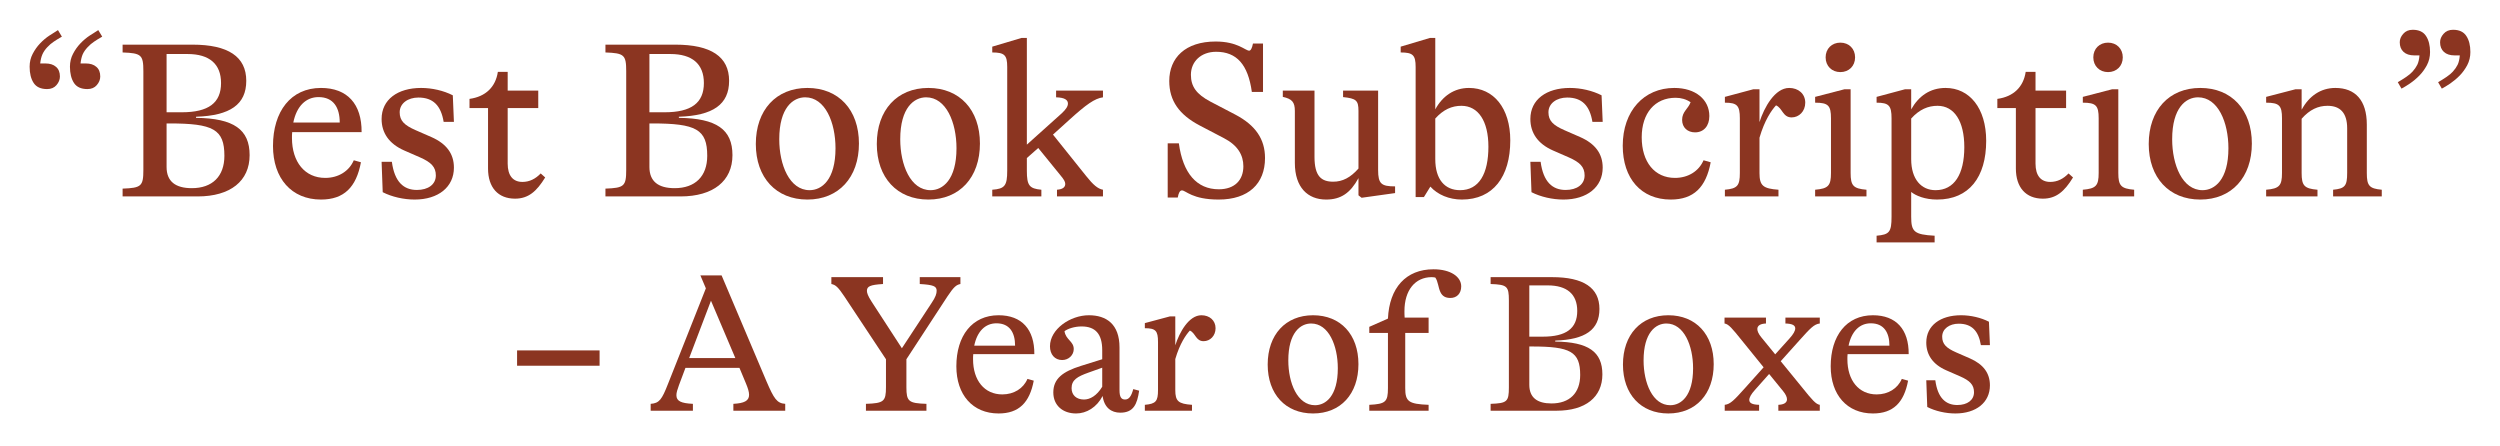 <svg width="280" height="50" viewBox="0 0 280 50" fill="none" xmlns="http://www.w3.org/2000/svg">
<path d="M272.166 5.826C272.166 6.363 272.048 6.855 271.812 7.303C271.576 7.742 271.299 8.125 270.981 8.45C270.656 8.784 270.298 9.085 269.907 9.354C269.517 9.614 269.203 9.805 268.967 9.927L268.552 9.207C268.886 9.012 269.203 8.812 269.504 8.609C269.814 8.397 270.05 8.198 270.212 8.011C270.432 7.767 270.607 7.514 270.737 7.254C270.868 6.985 270.949 6.635 270.981 6.204H270.396C269.883 6.204 269.484 6.074 269.199 5.813C268.914 5.553 268.772 5.191 268.772 4.727C268.772 4.393 268.902 4.08 269.163 3.787C269.423 3.486 269.777 3.335 270.225 3.335C270.916 3.335 271.413 3.567 271.714 4.031C272.015 4.487 272.166 5.085 272.166 5.826ZM276.682 5.826C276.682 6.363 276.564 6.855 276.328 7.303C276.092 7.742 275.815 8.125 275.498 8.45C275.173 8.784 274.814 9.085 274.424 9.354C274.033 9.614 273.72 9.805 273.484 9.927L273.069 9.207C273.403 9.012 273.72 8.812 274.021 8.609C274.33 8.397 274.566 8.198 274.729 8.011C274.949 7.767 275.124 7.514 275.254 7.254C275.384 6.985 275.465 6.635 275.498 6.204H274.912C274.399 6.204 274.001 6.074 273.716 5.813C273.431 5.553 273.289 5.191 273.289 4.727C273.289 4.393 273.419 4.08 273.679 3.787C273.94 3.486 274.294 3.335 274.741 3.335C275.433 3.335 275.929 3.567 276.23 4.031C276.532 4.487 276.682 5.085 276.682 5.826Z" fill="#8B3521"/>
<path d="M265.083 13.95V19.375C265.083 20.8 265.358 21.125 266.758 21.25V22H261.308V21.25C262.633 21.125 262.883 20.825 262.883 19.375V14.375C262.883 12.65 262.108 11.85 260.683 11.85C259.633 11.85 258.683 12.275 257.783 13.3V19.375C257.783 20.8 258.083 21.125 259.558 21.25V22H253.808V21.25C255.283 21.125 255.583 20.8 255.583 19.375V13.25C255.583 11.825 255.283 11.5 253.808 11.5V10.85L257.083 10H257.783V12.25H257.808C258.608 10.775 259.908 9.85 261.558 9.85C263.783 9.85 265.083 11.225 265.083 13.95Z" fill="#8B3521"/>
<path d="M246.433 22.35C242.933 22.35 240.658 19.9 240.658 16.125C240.658 12.325 242.933 9.85 246.433 9.85C249.933 9.85 252.208 12.3 252.208 16.075C252.208 19.875 249.933 22.35 246.433 22.35ZM246.683 21.3C248.033 21.3 249.583 20.15 249.583 16.6C249.583 13.725 248.433 10.9 246.183 10.9C244.833 10.9 243.283 12.05 243.283 15.6C243.283 18.475 244.433 21.3 246.683 21.3Z" fill="#8B3521"/>
<path d="M236.101 8.075C235.151 8.075 234.451 7.4 234.451 6.425C234.451 5.45 235.151 4.775 236.101 4.775C237.051 4.775 237.751 5.45 237.751 6.425C237.751 7.4 237.051 8.075 236.101 8.075ZM239.026 22H233.276V21.25C234.751 21.125 235.051 20.8 235.051 19.375V13.25C235.051 11.825 234.751 11.5 233.276 11.5V10.85L236.551 10H237.251V19.375C237.251 20.8 237.551 21.125 239.026 21.25V22Z" fill="#8B3521"/>
<path d="M231.678 19.425L232.178 19.875C231.228 21.425 230.303 22.25 228.803 22.25C226.903 22.25 225.778 21 225.778 18.875V12.1H223.703V11.075C225.528 10.825 226.628 9.725 226.878 8.05H227.978V10.15H231.403V12.1H227.978V18.325C227.978 19.675 228.578 20.375 229.628 20.375C230.428 20.375 231.103 20.025 231.678 19.425Z" fill="#8B3521"/>
<path d="M217.903 9.85C220.578 9.85 222.453 12.1 222.453 15.775C222.453 19.85 220.528 22.35 216.953 22.35C215.603 22.35 214.578 21.925 214.053 21.5V24.275C214.053 25.95 214.378 26.275 216.678 26.4V27.15H210.178V26.4C211.603 26.275 211.853 26 211.853 24.275V13.25C211.853 11.825 211.553 11.5 210.178 11.5V10.85L213.353 10H214.053V12.25C214.878 10.775 216.153 9.85 217.903 9.85ZM216.778 21.3C218.878 21.3 220.003 19.525 220.003 16.475C220.003 13.575 218.878 11.85 217.003 11.85C215.953 11.85 214.978 12.25 214.053 13.275V17.825C214.053 20.1 215.203 21.3 216.778 21.3Z" fill="#8B3521"/>
<path d="M206.12 8.075C205.17 8.075 204.47 7.4 204.47 6.425C204.47 5.45 205.17 4.775 206.12 4.775C207.07 4.775 207.77 5.45 207.77 6.425C207.77 7.4 207.07 8.075 206.12 8.075ZM209.045 22H203.295V21.25C204.77 21.125 205.07 20.8 205.07 19.375V13.25C205.07 11.825 204.77 11.5 203.295 11.5V10.85L206.57 10H207.27V19.375C207.27 20.8 207.57 21.125 209.045 21.25V22Z" fill="#8B3521"/>
<path d="M200.388 9.85C201.413 9.85 202.188 10.5 202.188 11.5C202.188 12.475 201.488 13.15 200.663 13.15C199.663 13.15 199.638 12.1 198.913 11.8C198.413 12.35 197.638 13.45 197.063 15.425V19.375C197.063 20.8 197.463 21.125 199.188 21.25V22H193.188V21.25C194.588 21.125 194.863 20.8 194.863 19.375V13.25C194.863 11.825 194.563 11.5 193.188 11.5V10.85L196.363 10H197.063V13.675C197.588 12.025 198.788 9.85 200.388 9.85Z" fill="#8B3521"/>
<path d="M187.122 22.35C183.822 22.35 181.747 20 181.747 16.325C181.747 12.425 184.122 9.85 187.522 9.85C189.897 9.85 191.447 11.15 191.447 13C191.447 14.1 190.822 14.825 189.847 14.825C189.022 14.825 188.397 14.3 188.397 13.425C188.397 12.5 189.072 12.2 189.347 11.45C188.872 11.125 188.297 10.95 187.672 10.95C185.347 10.95 183.872 12.675 183.872 15.375C183.872 18.15 185.322 19.925 187.597 19.925C189.072 19.925 190.272 19.175 190.797 17.95L191.597 18.175C191.072 20.975 189.697 22.35 187.122 22.35Z" fill="#8B3521"/>
<path d="M175.101 22.35C173.876 22.35 172.551 22.05 171.526 21.525L171.401 18.125H172.551C172.851 20.375 173.876 21.275 175.351 21.275C176.626 21.275 177.476 20.65 177.476 19.65C177.476 18.7 176.951 18.175 175.701 17.625L173.926 16.85C172.226 16.1 171.401 14.875 171.401 13.325C171.401 11.15 173.201 9.85 175.826 9.85C177.051 9.85 178.351 10.15 179.376 10.675L179.501 13.65H178.351C178.051 11.825 177.176 10.925 175.526 10.925C174.351 10.925 173.426 11.575 173.426 12.575C173.426 13.525 173.951 14.025 175.201 14.575L176.976 15.35C178.676 16.1 179.501 17.225 179.501 18.775C179.501 20.95 177.751 22.35 175.101 22.35Z" fill="#8B3521"/>
<path d="M164.526 9.85C167.276 9.85 169.151 12.1 169.151 15.725C169.151 19.8 167.226 22.35 163.726 22.35C162.301 22.35 161.001 21.8 160.201 20.9L159.476 22.075H158.551V7.5C158.551 6.175 158.251 5.875 156.876 5.875V5.225L160.151 4.25H160.751V12.25C161.551 10.775 162.851 9.85 164.526 9.85ZM163.526 21.3C165.651 21.3 166.701 19.475 166.701 16.425C166.701 13.575 165.576 11.85 163.676 11.85C162.601 11.85 161.651 12.275 160.751 13.275V17.825C160.751 20.1 161.826 21.3 163.526 21.3Z" fill="#8B3521"/>
<path d="M154.349 10.15V19.05C154.349 20.6 154.724 20.875 156.249 20.875V21.625L152.499 22.15L152.149 21.875V19.95C151.249 21.6 150.199 22.35 148.524 22.35C146.474 22.35 145.024 21 145.024 18.25V12.425C145.024 11.425 144.699 11.075 143.674 10.85V10.15H147.224V17.575C147.224 19.75 147.999 20.35 149.324 20.35C150.349 20.35 151.249 19.9 152.149 18.875V12.425C152.149 11.25 151.899 11.025 150.424 10.875V10.15H154.349Z" fill="#8B3521"/>
<path d="M136.482 22.35C133.532 22.35 132.807 21.325 132.382 21.325C132.157 21.325 132.007 21.575 131.907 22.125H130.782V16.05H132.032C132.482 19.4 134.032 21.2 136.507 21.2C138.282 21.2 139.257 20.175 139.257 18.625C139.257 17.375 138.632 16.275 137.082 15.475L134.357 14.05C132.082 12.85 130.957 11.3 130.957 9.075C130.957 6.475 132.757 4.65 136.157 4.65C138.607 4.65 139.482 5.675 139.907 5.675C140.082 5.675 140.232 5.4 140.332 4.875H141.457V10.3H140.207C139.782 7.225 138.507 5.8 136.207 5.8C134.507 5.8 133.382 6.9 133.382 8.375C133.382 9.7 134.007 10.55 135.557 11.375L138.382 12.85C140.607 14.025 141.682 15.575 141.682 17.7C141.682 20.575 139.832 22.35 136.482 22.35Z" fill="#8B3521"/>
<path d="M123.533 10.15V10.9C122.608 11.025 121.658 11.7 119.758 13.425L117.933 15.075L121.658 19.725C122.433 20.7 122.958 21.15 123.533 21.25V22H118.383V21.25C119.083 21.2 119.308 20.925 119.308 20.6C119.308 20.35 119.158 20.1 118.783 19.65L116.283 16.575L115.008 17.7V19.125C115.008 20.775 115.283 21.125 116.633 21.25V22H111.133V21.25C112.533 21.15 112.808 20.8 112.808 19.125V7.5C112.808 6.175 112.508 5.875 111.133 5.875V5.225L114.408 4.25H115.008V16.2L118.933 12.675C119.408 12.225 119.608 11.9 119.608 11.6C119.608 11.2 119.258 10.925 118.283 10.9V10.15H123.533Z" fill="#8B3521"/>
<path d="M103.977 22.35C100.477 22.35 98.202 19.9 98.202 16.125C98.202 12.325 100.477 9.85 103.977 9.85C107.477 9.85 109.752 12.3 109.752 16.075C109.752 19.875 107.477 22.35 103.977 22.35ZM104.227 21.3C105.577 21.3 107.127 20.15 107.127 16.6C107.127 13.725 105.977 10.9 103.727 10.9C102.377 10.9 100.827 12.05 100.827 15.6C100.827 18.475 101.977 21.3 104.227 21.3Z" fill="#8B3521"/>
<path d="M90.427 22.35C86.927 22.35 84.652 19.9 84.652 16.125C84.652 12.325 86.927 9.85 90.427 9.85C93.927 9.85 96.202 12.3 96.202 16.075C96.202 19.875 93.927 22.35 90.427 22.35ZM90.677 21.3C92.027 21.3 93.577 20.15 93.577 16.6C93.577 13.725 92.427 10.9 90.177 10.9C88.827 10.9 87.277 12.05 87.277 15.6C87.277 18.475 88.427 21.3 90.677 21.3Z" fill="#8B3521"/>
<path d="M76.035 13.075V13.2C80.26 13.25 82.035 14.5 82.035 17.375C82.035 20.275 79.885 22 76.21 22H67.81V21.125C69.91 21.05 70.135 20.85 70.135 19.025V7.975C70.135 6.15 69.91 5.95 67.81 5.875V5H75.635C79.635 5 81.66 6.35 81.66 9.05C81.66 11.7 79.86 12.95 76.035 13.075ZM75.085 6.05H72.735V12.575H74.435C77.435 12.575 78.835 11.525 78.835 9.3C78.835 7.175 77.535 6.05 75.085 6.05ZM75.56 21.075C77.86 21.075 79.21 19.75 79.21 17.45C79.21 14.475 77.96 13.825 73.035 13.825H72.735V18.7C72.735 20.325 73.735 21.075 75.56 21.075Z" fill="#8B3521"/>
<path d="M60.56 19.425L61.06 19.875C60.11 21.425 59.185 22.25 57.685 22.25C55.785 22.25 54.66 21 54.66 18.875V12.1H52.585V11.075C54.41 10.825 55.51 9.725 55.76 8.05H56.86V10.15H60.285V12.1H56.86V18.325C56.86 19.675 57.46 20.375 58.51 20.375C59.31 20.375 59.985 20.025 60.56 19.425Z" fill="#8B3521"/>
<path d="M46.439 22.35C45.214 22.35 43.889 22.05 42.864 21.525L42.739 18.125H43.889C44.189 20.375 45.214 21.275 46.689 21.275C47.964 21.275 48.814 20.65 48.814 19.65C48.814 18.7 48.289 18.175 47.039 17.625L45.264 16.85C43.564 16.1 42.739 14.875 42.739 13.325C42.739 11.15 44.539 9.85 47.164 9.85C48.389 9.85 49.689 10.15 50.714 10.675L50.839 13.65H49.689C49.389 11.825 48.514 10.925 46.864 10.925C45.689 10.925 44.764 11.575 44.764 12.575C44.764 13.525 45.289 14.025 46.539 14.575L48.314 15.35C50.014 16.1 50.839 17.225 50.839 18.775C50.839 20.95 49.089 22.35 46.439 22.35Z" fill="#8B3521"/>
<path d="M40.5 14.8H32.725C32.7 15 32.7 15.225 32.7 15.45C32.7 18.15 34.15 19.925 36.425 19.925C37.9 19.925 39.1 19.175 39.625 17.95L40.425 18.175C39.9 20.975 38.525 22.35 35.95 22.35C32.65 22.35 30.575 19.975 30.575 16.35C30.575 12.475 32.575 9.85 35.95 9.85C38.9 9.85 40.525 11.65 40.5 14.8ZM35.675 10.875C34.275 10.875 33.225 11.875 32.85 13.725H38.05C38.05 12.05 37.35 10.875 35.675 10.875Z" fill="#8B3521"/>
<path d="M21.957 13.075V13.2C26.182 13.25 27.957 14.5 27.957 17.375C27.957 20.275 25.807 22 22.132 22H13.732V21.125C15.832 21.05 16.057 20.85 16.057 19.025V7.975C16.057 6.15 15.832 5.95 13.732 5.875V5H21.557C25.557 5 27.582 6.35 27.582 9.05C27.582 11.7 25.782 12.95 21.957 13.075ZM21.007 6.05H18.657V12.575H20.357C23.357 12.575 24.757 11.525 24.757 9.3C24.757 7.175 23.457 6.05 21.007 6.05ZM21.482 21.075C23.782 21.075 25.132 19.75 25.132 17.45C25.132 14.475 23.882 13.825 18.957 13.825H18.657V18.7C18.657 20.325 19.657 21.075 21.482 21.075Z" fill="#8B3521"/>
<path d="M6.931 4.104C6.549 4.324 6.239 4.515 6.003 4.678C5.767 4.833 5.527 5.04 5.283 5.301C5.055 5.545 4.88 5.801 4.758 6.07C4.636 6.338 4.551 6.684 4.502 7.107H5.088C5.592 7.107 5.987 7.234 6.272 7.486C6.565 7.73 6.711 8.092 6.711 8.572C6.711 8.914 6.581 9.236 6.321 9.537C6.069 9.83 5.719 9.976 5.271 9.976C4.571 9.976 4.071 9.748 3.77 9.292C3.468 8.829 3.318 8.222 3.318 7.474C3.318 6.945 3.432 6.465 3.66 6.033C3.888 5.594 4.164 5.203 4.49 4.861C4.823 4.511 5.177 4.214 5.552 3.97C5.926 3.726 6.239 3.527 6.492 3.372L6.931 4.104ZM11.448 4.104C11.065 4.324 10.756 4.515 10.52 4.678C10.284 4.833 10.044 5.04 9.8 5.301C9.564 5.553 9.385 5.813 9.263 6.082C9.149 6.342 9.067 6.684 9.019 7.107H9.604C10.109 7.107 10.504 7.234 10.789 7.486C11.082 7.73 11.228 8.092 11.228 8.572C11.228 8.914 11.098 9.236 10.837 9.537C10.585 9.83 10.235 9.976 9.788 9.976C9.088 9.976 8.587 9.748 8.286 9.292C7.985 8.829 7.834 8.222 7.834 7.474C7.834 6.945 7.948 6.465 8.176 6.033C8.404 5.594 8.681 5.203 9.006 4.861C9.34 4.511 9.694 4.214 10.068 3.97C10.443 3.726 10.756 3.527 11.008 3.372L11.448 4.104Z" fill="#8B3521"/>
<path d="M218.999 46.308C217.921 46.308 216.755 46.044 215.853 45.582L215.743 42.59H216.755C217.019 44.57 217.921 45.362 219.219 45.362C220.341 45.362 221.089 44.812 221.089 43.932C221.089 43.096 220.627 42.634 219.527 42.15L217.965 41.468C216.469 40.808 215.743 39.73 215.743 38.366C215.743 36.452 217.327 35.308 219.637 35.308C220.715 35.308 221.859 35.572 222.761 36.034L222.871 38.652H221.859C221.595 37.046 220.825 36.254 219.373 36.254C218.339 36.254 217.525 36.826 217.525 37.706C217.525 38.542 217.987 38.982 219.087 39.466L220.649 40.148C222.145 40.808 222.871 41.798 222.871 43.162C222.871 45.076 221.331 46.308 218.999 46.308Z" fill="#8B3521"/>
<path d="M213.772 39.664H206.93C206.908 39.84 206.908 40.038 206.908 40.236C206.908 42.612 208.184 44.174 210.186 44.174C211.484 44.174 212.54 43.514 213.002 42.436L213.706 42.634C213.244 45.098 212.034 46.308 209.768 46.308C206.864 46.308 205.038 44.218 205.038 41.028C205.038 37.618 206.798 35.308 209.768 35.308C212.364 35.308 213.794 36.892 213.772 39.664ZM209.526 36.21C208.294 36.21 207.37 37.09 207.04 38.718H211.616C211.616 37.244 211 36.21 209.526 36.21Z" fill="#8B3521"/>
<path d="M203.817 35.572V36.232C203.179 36.298 202.739 36.782 201.551 38.102L199.439 40.456L201.881 43.448C202.959 44.79 203.377 45.274 203.817 45.34V46H199.175V45.34C199.769 45.318 200.143 45.12 200.143 44.724C200.143 44.482 200.011 44.174 199.703 43.8L198.141 41.886L196.557 43.668C196.117 44.152 195.919 44.526 195.919 44.79C195.919 45.142 196.249 45.318 197.019 45.34V46H193.169V45.34C193.807 45.274 194.247 44.79 195.435 43.47L197.525 41.138L195.083 38.124C194.005 36.782 193.609 36.298 193.147 36.232V35.572H197.789V36.232C197.195 36.254 196.821 36.452 196.821 36.848C196.821 37.09 196.953 37.398 197.261 37.772L198.823 39.686L200.429 37.904C200.869 37.42 201.067 37.046 201.067 36.782C201.067 36.43 200.737 36.254 199.967 36.232V35.572H203.817Z" fill="#8B3521"/>
<path d="M186.853 46.308C183.773 46.308 181.771 44.152 181.771 40.83C181.771 37.486 183.773 35.308 186.853 35.308C189.933 35.308 191.935 37.464 191.935 40.786C191.935 44.13 189.933 46.308 186.853 46.308ZM187.073 45.384C188.261 45.384 189.625 44.372 189.625 41.248C189.625 38.718 188.613 36.232 186.633 36.232C185.445 36.232 184.081 37.244 184.081 40.368C184.081 42.898 185.093 45.384 187.073 45.384Z" fill="#8B3521"/>
<path d="M174.187 38.146V38.256C177.905 38.3 179.467 39.4 179.467 41.93C179.467 44.482 177.575 46 174.341 46H166.949V45.23C168.797 45.164 168.995 44.988 168.995 43.382V33.658C168.995 32.052 168.797 31.876 166.949 31.81V31.04H173.835C177.355 31.04 179.137 32.228 179.137 34.604C179.137 36.936 177.553 38.036 174.187 38.146ZM173.351 31.964H171.283V37.706H172.779C175.419 37.706 176.651 36.782 176.651 34.824C176.651 32.954 175.507 31.964 173.351 31.964ZM173.769 45.186C175.793 45.186 176.981 44.02 176.981 41.996C176.981 39.378 175.881 38.806 171.547 38.806H171.283V43.096C171.283 44.526 172.163 45.186 173.769 45.186Z" fill="#8B3521"/>
<path d="M160.554 30.16C162.468 30.16 163.656 30.996 163.656 32.074C163.656 32.888 163.15 33.372 162.446 33.372C161.896 33.372 161.544 33.174 161.324 32.712C161.082 32.206 161.06 31.502 160.752 31.084C160.642 31.062 160.488 31.04 160.356 31.04C158.486 31.04 157.298 32.514 157.298 34.846C157.298 35.066 157.298 35.308 157.32 35.572H160.004V37.288H157.386V43.47C157.386 44.966 157.76 45.252 160.004 45.34V46H153.36V45.34C155.186 45.252 155.45 45.01 155.45 43.47V37.288H153.36V36.606L155.45 35.682C155.604 32.228 157.474 30.16 160.554 30.16Z" fill="#8B3521"/>
<path d="M147.063 46.308C143.983 46.308 141.981 44.152 141.981 40.83C141.981 37.486 143.983 35.308 147.063 35.308C150.143 35.308 152.145 37.464 152.145 40.786C152.145 44.13 150.143 46.308 147.063 46.308ZM147.283 45.384C148.471 45.384 149.835 44.372 149.835 41.248C149.835 38.718 148.823 36.232 146.843 36.232C145.655 36.232 144.291 37.244 144.291 40.368C144.291 42.898 145.303 45.384 147.283 45.384Z" fill="#8B3521"/>
<path d="M134.559 35.308C135.461 35.308 136.143 35.88 136.143 36.76C136.143 37.618 135.527 38.212 134.801 38.212C133.921 38.212 133.899 37.288 133.261 37.024C132.821 37.508 132.139 38.476 131.633 40.214V43.69C131.633 44.944 131.985 45.23 133.503 45.34V46H128.223V45.34C129.455 45.23 129.697 44.944 129.697 43.69V38.3C129.697 37.046 129.433 36.76 128.223 36.76V36.188L131.017 35.44H131.633V38.674C132.095 37.222 133.151 35.308 134.559 35.308Z" fill="#8B3521"/>
<path d="M126.925 43.58L127.585 43.756C127.365 45.252 126.969 46.22 125.473 46.22C124.461 46.22 123.669 45.648 123.493 44.35C122.833 45.626 121.689 46.308 120.523 46.308C119.027 46.308 117.971 45.406 117.971 43.954C117.971 42.414 119.027 41.622 121.051 40.984L123.449 40.236V39.224C123.449 37.398 122.679 36.562 121.139 36.562C120.347 36.562 119.621 36.804 119.225 37.09C119.357 38.058 120.259 38.212 120.259 39.092C120.259 39.774 119.687 40.324 118.961 40.324C118.125 40.324 117.597 39.686 117.597 38.784C117.597 36.87 119.863 35.308 121.953 35.308C123.911 35.308 125.385 36.298 125.385 38.916V43.712C125.385 44.46 125.583 44.746 126.001 44.746C126.441 44.746 126.705 44.394 126.925 43.58ZM121.403 44.746C122.085 44.746 122.833 44.328 123.449 43.316V41.182L121.909 41.732C120.677 42.172 120.017 42.546 120.017 43.47C120.017 44.262 120.567 44.746 121.403 44.746Z" fill="#8B3521"/>
<path d="M115.846 39.664H109.004C108.982 39.84 108.982 40.038 108.982 40.236C108.982 42.612 110.258 44.174 112.26 44.174C113.558 44.174 114.614 43.514 115.076 42.436L115.78 42.634C115.318 45.098 114.108 46.308 111.842 46.308C108.938 46.308 107.112 44.218 107.112 41.028C107.112 37.618 108.872 35.308 111.842 35.308C114.438 35.308 115.868 36.892 115.846 39.664ZM111.6 36.21C110.368 36.21 109.444 37.09 109.114 38.718H113.69C113.69 37.244 113.074 36.21 111.6 36.21Z" fill="#8B3521"/>
<path d="M103.013 31.81V31.04H107.567V31.81C107.105 31.898 106.819 32.14 106.115 33.196L101.517 40.236V43.36C101.517 44.966 101.759 45.164 103.761 45.23V46H96.985V45.23C98.987 45.164 99.229 44.966 99.229 43.36V40.236L94.565 33.196C93.861 32.14 93.575 31.898 93.113 31.81V31.04H98.899V31.81C97.447 31.898 97.095 32.074 97.095 32.58C97.095 32.8 97.205 33.152 97.623 33.79L101.011 39.004L104.333 33.944C104.795 33.262 104.905 32.888 104.905 32.558C104.905 32.052 104.531 31.898 103.013 31.81Z" fill="#8B3521"/>
<path d="M80.817 30.842L85.833 42.678C86.691 44.68 87.021 45.164 87.945 45.23V46H82.137V45.23C83.347 45.164 83.897 44.9 83.897 44.218C83.897 43.888 83.765 43.47 83.545 42.942L82.819 41.204H76.769L76.043 43.14C75.867 43.624 75.757 43.976 75.757 44.262C75.757 44.944 76.307 45.164 77.605 45.23V46H72.875V45.23C73.843 45.164 74.129 44.746 74.811 43.008L79.057 32.294L78.441 30.842H80.817ZM79.629 33.68L77.187 40.104H82.357L79.629 33.68Z" fill="#8B3521"/>
<path d="M57.913 40.962V39.246H67.153V40.962H57.913Z" fill="#8B3521"/>
</svg>
